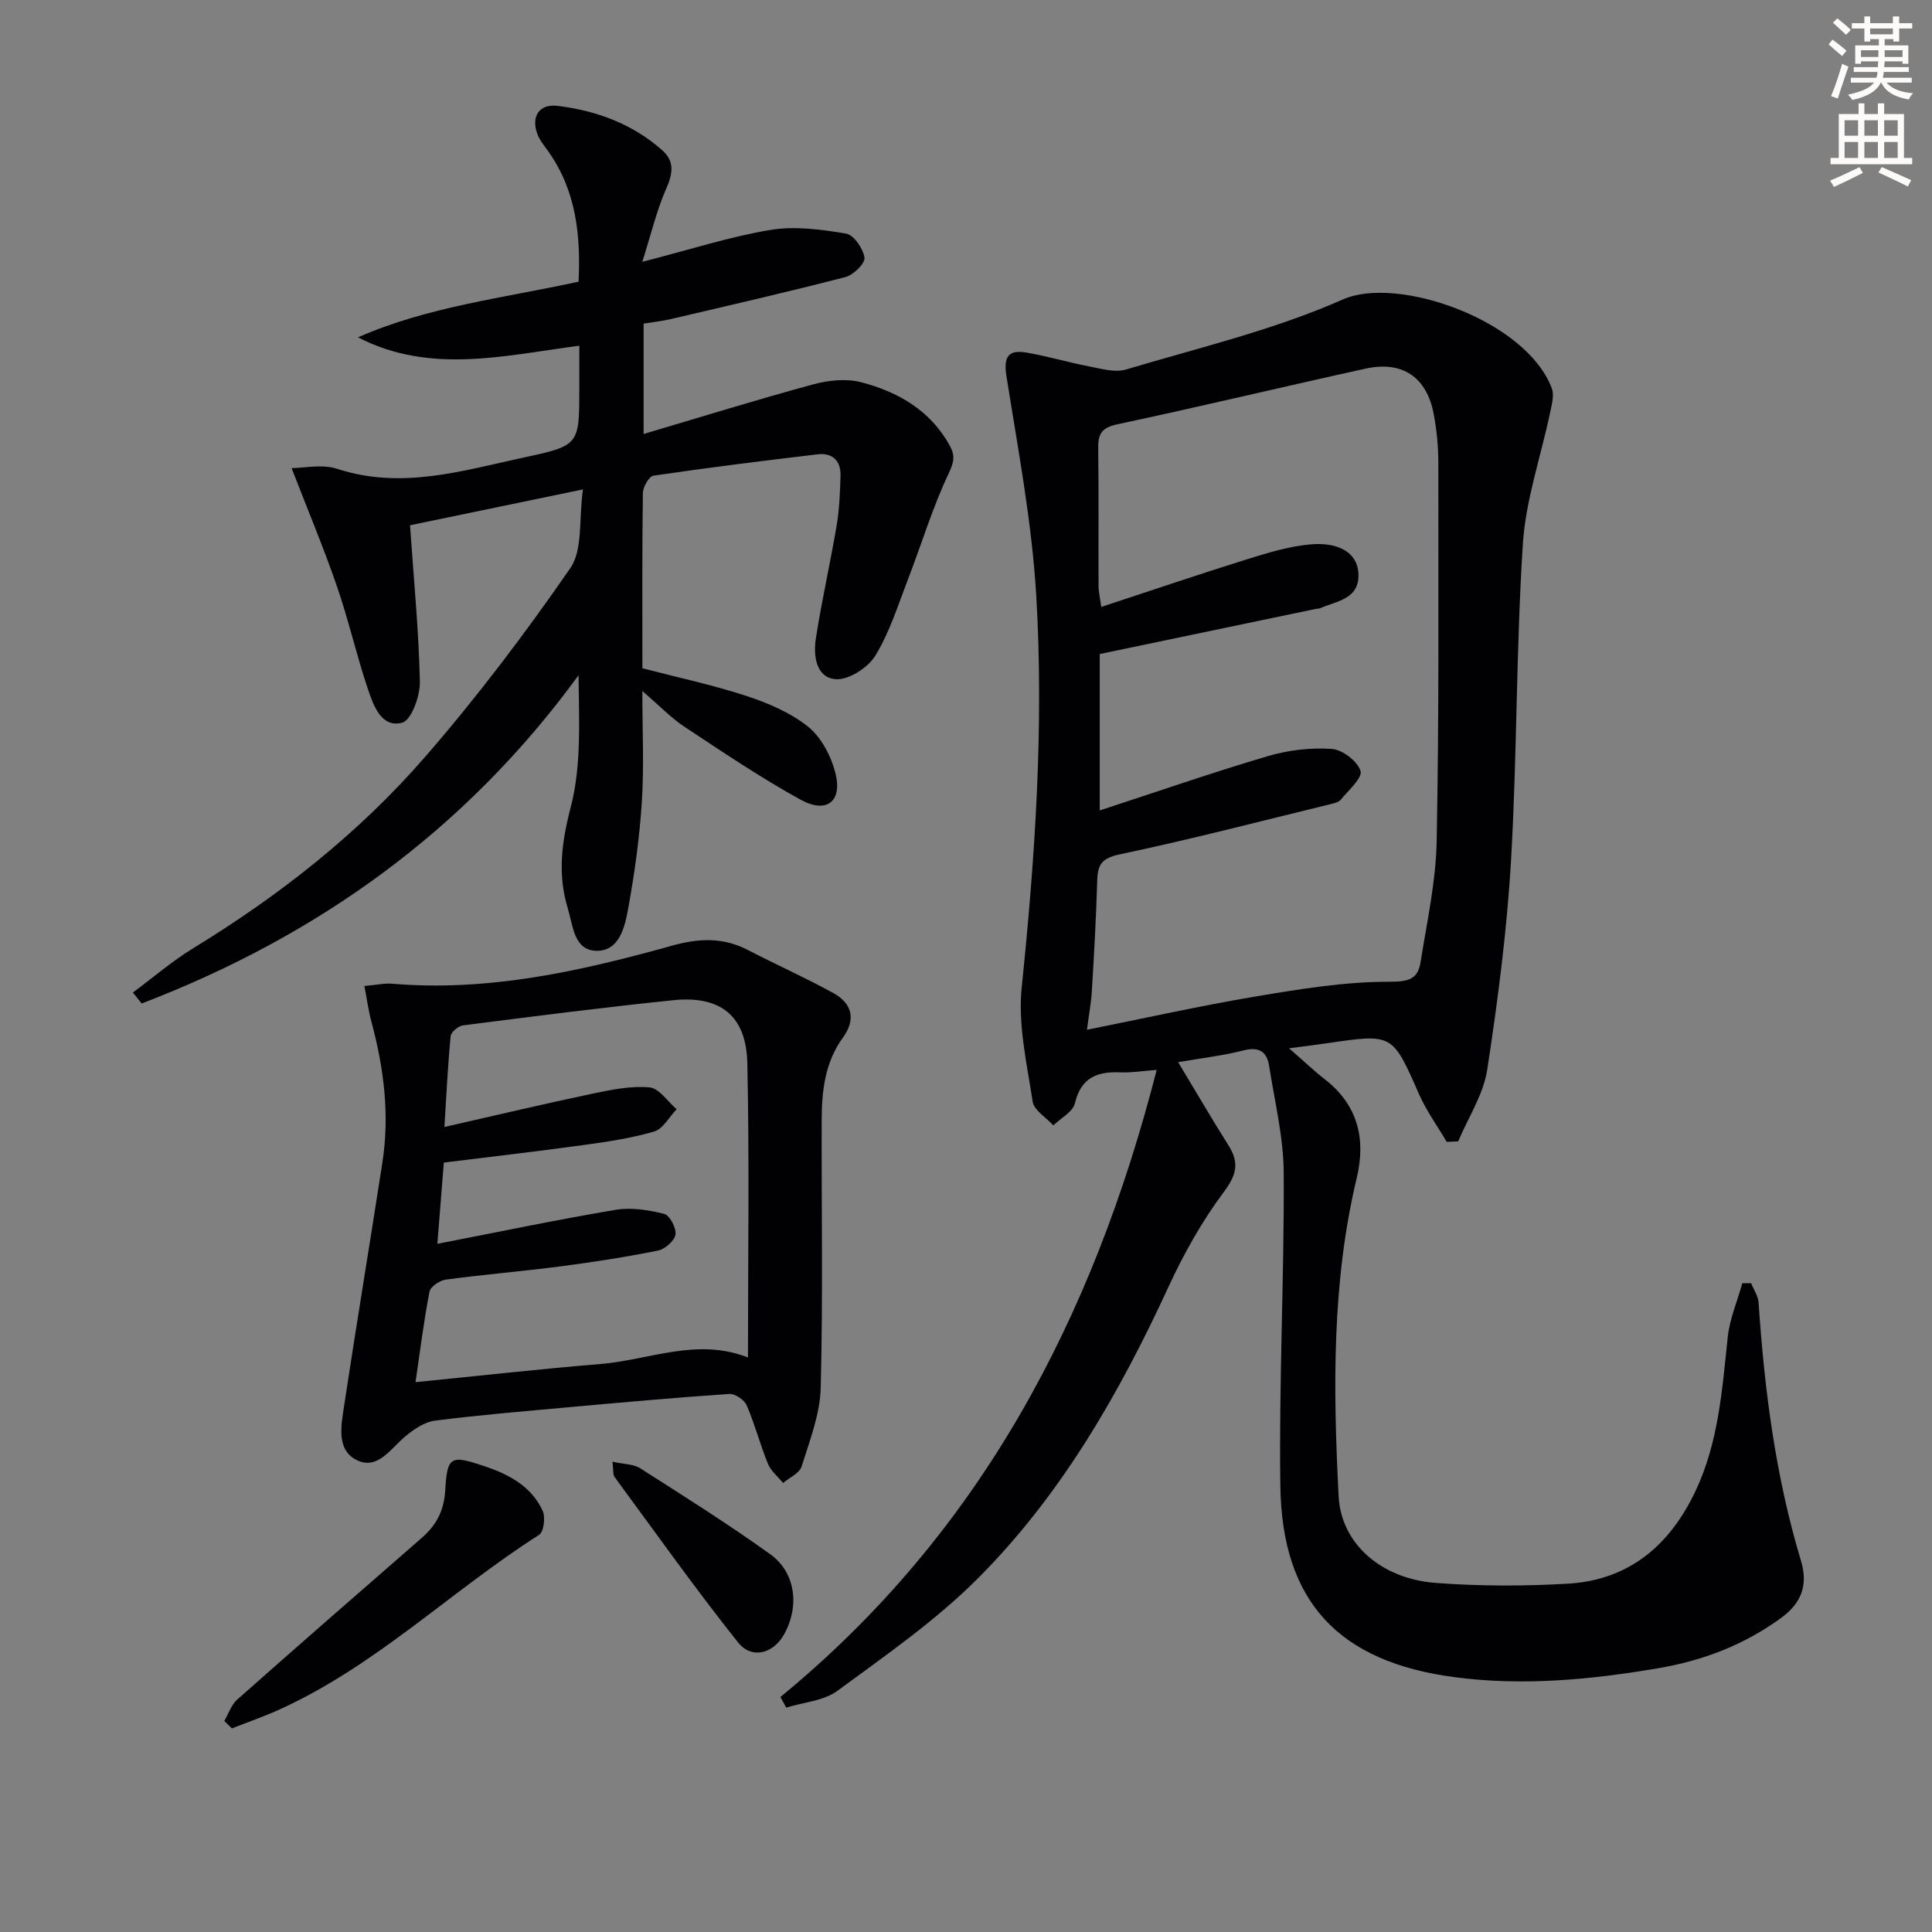 <svg enable-background="new 0 0 400 400" viewBox="0 0 400 400" xmlns="http://www.w3.org/2000/svg"><rect x="0" y="0" width="400" height="400" fill="#808080" stroke="none"/><path d="m378.6 9.2.8-1c.9.7 1.9 1.4 2.9 2.3l-.9 1.1c-1.1-.9-2-1.7-2.8-2.4zm.5 10.7c.9-2.1 1.6-4.3 2.3-6.7.4.2.8.4 1.3.6-.7 2.1-1.5 4.3-2.2 6.6zm.4-15.2.9-.9c1 .8 2 1.6 2.8 2.4l-1 1c-1-.9-1.9-1.8-2.7-2.5zm12.5-1.3h1.2v1.4h2.7v1.1h-2.7v2.7h-1.2v-.5h-1.8v1.3h4.9v3.8h-1.2v-.5h-3.7c0 .4-.1.9-.1 1.2h5.1v1h-5.2c0 .5-.1.9-.2 1.2h6v1h-5.2c1.1 1.3 2.9 2 5.5 2.2-.4.4-.7.8-.9 1.3-2.9-.5-4.8-1.6-5.7-3.5h-.1c-.8 1.7-2.7 2.9-5.9 3.6-.2-.4-.6-.8-.9-1.1 2.8-.6 4.6-1.4 5.4-2.5h-4.8v-1h5.3c.1-.3.2-.7.2-1.2h-4.9v-1h5c0-.4 0-.8.1-1.2h-3.6v.5h-1.2v-3.8h4.9v-1.3h-1.8v.5h-1.2v-2.7h-2.6v-1.1h2.6v-1.4h1.2v1.4h4.7v-1.4zm-6.7 8.4h3.6c0-.4 0-.9 0-1.4h-3.6zm1.9-4.7h4.7v-1.2h-4.7zm6.7 3.3h-3.7v1.4h3.7z" fill="#fcfbfa"/><path d="m384.7 21.4h1.3v2.2h2.8v-2.2h1.3v2.2h4.1v9.1h1.7v1.3h-16.9v-1.3h1.7v-9.1h4.1v-2.2zm.3 13.2.7 1.2c-1.8.9-3.8 1.9-6 2.9-.2-.4-.5-.8-.8-1.3 2.4-1 4.4-2 6.1-2.8zm-3.1-6.5h2.8v-3.2h-2.8zm0 4.6h2.8v-3.3h-2.8zm4.1-4.6h2.8v-3.2h-2.8zm0 4.6h2.8v-3.3h-2.8zm3.6 1.9c2.1.9 4.1 1.8 6.1 2.7l-.7 1.3c-2.2-1.1-4.2-2-6.1-2.9zm3.3-9.7h-2.8v3.2h2.8zm-2.8 7.8h2.8v-3.3h-2.8z" fill="#fcfbfa"/><g fill="#010103"><path d="m161.58 351.34c41.37-33.93 64.75-78.47 77.9-129.83-2.99.22-5.26.61-7.51.51-4.81-.2-8.15 1.05-9.42 6.4-.42 1.78-2.92 3.07-4.47 4.58-1.48-1.64-4-3.12-4.28-4.94-1.19-7.81-3.06-15.86-2.27-23.58 2.78-27.04 4.62-54.11 3.01-81.22-.9-15.19-3.78-30.27-6.16-45.34-.63-3.97.3-5.57 4.09-4.93 4.38.74 8.66 2.03 13.02 2.87 2.52.48 5.35 1.33 7.64.64 15.1-4.51 30.62-8.18 44.94-14.52 11.23-4.97 37.87 4.26 43.21 18.41.55 1.46-.02 3.45-.37 5.13-1.9 9.05-5.04 18.01-5.62 27.14-1.4 21.74-1.18 43.58-2.44 65.34-.84 14.55-2.73 29.08-4.94 43.49-.79 5.13-3.94 9.89-6.01 14.82-.79.03-1.59.06-2.38.1-1.93-3.29-4.2-6.42-5.73-9.89-5.5-12.49-5.4-12.53-18.82-10.56-2.4.35-4.81.65-8.08 1.08 2.94 2.56 5.09 4.61 7.42 6.43 6.84 5.33 8.51 12.34 6.59 20.4-5.2 21.76-4.88 43.83-3.75 65.94.49 9.6 8.59 17.05 20.14 17.92 9.04.68 18.19.68 27.24.16 12.64-.72 21.11-7.84 26.46-19.09 4.82-10.13 5.56-21.05 6.72-31.95.4-3.79 1.98-7.45 3.02-11.18.61 0 1.22 0 1.83.01.53 1.34 1.45 2.66 1.54 4.04 1.21 18.1 3.52 36.02 8.78 53.45 1.45 4.82.23 8.61-4.02 11.73-7.69 5.64-16.25 8.91-25.55 10.49-13.97 2.37-27.97 3.72-42.16 1.85-23.9-3.15-35.74-15.51-36.07-39.64-.3-21.59.82-43.19.7-64.78-.04-7.38-1.87-14.77-3.02-22.13-.47-2.98-2.11-4.03-5.33-3.21-4.29 1.1-8.74 1.6-13.51 2.43 3.64 6.03 6.93 11.69 10.42 17.22 2.25 3.58 1.73 6.06-.95 9.64-4.53 6.06-8.32 12.84-11.5 19.73-10.17 22.05-22.18 42.99-39.38 60.24-8.73 8.76-19.11 15.95-29.12 23.32-2.85 2.1-7.04 2.37-10.61 3.48-.41-.71-.8-1.45-1.2-2.2zm66.11-183.55c12.08-3.94 23.37-7.87 34.83-11.25 4.21-1.24 8.83-1.78 13.19-1.49 2.2.15 5.33 2.53 5.97 4.55.45 1.43-2.49 4.02-4.08 5.96-.46.56-1.47.76-2.26.96-14.48 3.53-28.91 7.29-43.49 10.36-3.7.78-4.58 2.08-4.68 5.37-.22 7.64-.65 15.28-1.11 22.91-.15 2.5-.62 4.99-1.02 8.04 12.17-2.43 23.49-4.97 34.92-6.89 9.12-1.53 18.36-3.05 27.55-3.05 4.04 0 6.02-.43 6.6-4.05 1.33-8.33 3.18-16.69 3.34-25.07.5-26.15.34-52.3.34-78.46 0-3.3-.34-6.64-.94-9.88-1.43-7.71-6.48-11.16-14.12-9.48-17.15 3.77-34.23 7.87-51.41 11.53-3.23.69-3.99 1.99-3.95 4.96.13 9.49.03 18.99.07 28.49.01 1.24.31 2.48.56 4.36 10.41-3.42 20.27-6.77 30.21-9.88 4.24-1.32 8.59-2.65 12.97-3.06 6.09-.57 9.75 1.8 10.05 5.78.42 5.51-4.34 5.87-7.84 7.4-.29.13-.66.1-.98.17-14.75 3.08-29.49 6.16-44.72 9.34z"/><path d="m27.51 205.49c4.16-3.08 8.11-6.49 12.51-9.18 17.88-10.93 34.26-23.8 47.97-39.58 10.78-12.41 20.75-25.59 30.09-39.11 2.62-3.8 1.73-10.02 2.61-16.29-13.27 2.75-25.05 5.19-35.8 7.42.78 11.34 1.82 21.87 2.04 32.42.06 2.93-1.77 7.96-3.67 8.46-4.27 1.12-5.92-3.49-7.05-6.85-2.39-7.06-4.03-14.38-6.46-21.42-2.77-8.02-6.06-15.86-9.38-24.44 2.55 0 6.31-.88 9.46.15 13.28 4.35 25.9.39 38.62-2.35 11.51-2.47 11.49-2.6 11.49-14.32 0-2.81 0-5.63 0-8.82-15.55 2.02-30.86 5.98-45.83-1.74 14.48-6.36 30.02-8.11 45.68-11.52.44-9.45-.44-18.66-6.18-26.85-.85-1.22-1.88-2.4-2.37-3.76-1.31-3.61.4-6.25 4.21-5.79 8.01.99 15.47 3.7 21.64 9.17 2.7 2.39 2.17 4.95.8 8.08-1.94 4.42-3.06 9.21-4.91 15.04 9.98-2.56 18.16-5.22 26.55-6.61 5.06-.84 10.51-.09 15.64.76 1.6.27 3.54 3.11 3.81 4.99.17 1.17-2.29 3.58-3.93 4.01-12.02 3.11-24.12 5.88-36.21 8.71-1.77.41-3.59.6-5.59.93v22.85c12.02-3.55 23.49-7.12 35.07-10.26 3.14-.85 6.83-1.26 9.9-.47 7.73 2.01 14.48 5.86 18.49 13.29 1.09 2.02.76 3.38-.33 5.68-3.31 7-5.56 14.51-8.36 21.76-2.08 5.39-3.82 11.04-6.8 15.91-1.52 2.49-5.54 5.07-8.21 4.86-4.08-.33-4.64-4.89-4.1-8.4 1.21-7.84 2.99-15.6 4.31-23.43.57-3.39.7-6.87.8-10.32.09-3.08-1.69-4.77-4.72-4.41-11.35 1.34-22.69 2.76-34 4.42-.92.14-2.18 2.33-2.2 3.58-.17 11.99-.1 23.98-.1 36.3 7.26 1.89 14.53 3.43 21.54 5.73 4.5 1.48 9.14 3.45 12.77 6.37 2.72 2.19 4.75 6.05 5.64 9.54 1.52 5.93-1.79 8.55-7.21 5.56-8.27-4.56-16.14-9.87-24.03-15.09-2.87-1.9-5.29-4.46-8.72-7.41 0 8.15.37 15.56-.1 22.91-.48 7.43-1.5 14.85-2.84 22.18-.69 3.8-1.83 8.85-6.66 8.7-4.58-.14-4.77-5.27-5.84-8.81-2.14-7.03-1.28-13.66.61-20.91 2.25-8.61 1.71-17.95 1.62-27.32-23.47 32.18-54.06 54.02-90.45 67.95-.6-.75-1.21-1.51-1.82-2.27z"/><path d="m75.44 204.14c2.52-.22 4.16-.61 5.77-.47 19.88 1.68 38.97-2.59 57.88-7.87 5.52-1.54 10.59-1.8 15.75.89 5.88 3.05 11.95 5.74 17.74 8.94 3.84 2.13 4.68 5.42 1.93 9.2-3.71 5.11-4.38 11.04-4.39 17.08-.05 18.47.28 36.95-.2 55.41-.14 5.47-2.28 10.95-3.95 16.29-.44 1.4-2.51 2.3-3.84 3.43-1.07-1.32-2.53-2.48-3.14-3.99-1.62-3.97-2.7-8.17-4.4-12.1-.49-1.13-2.41-2.43-3.59-2.35-11.09.75-22.16 1.75-33.23 2.75-9.26.84-18.52 1.61-27.74 2.78-2.14.27-4.32 1.78-6.07 3.22-3.01 2.49-5.69 6.97-9.92 5.03-4.47-2.04-3.42-7.18-2.81-11.23 2.55-16.86 5.35-33.68 7.95-50.53 1.52-9.85.29-19.52-2.28-29.08-.59-2.18-.89-4.45-1.46-7.4zm16.57 29.19c10.65-2.42 20.64-4.79 30.68-6.9 3.87-.82 7.93-1.65 11.79-1.3 1.99.18 3.75 2.94 5.61 4.53-1.54 1.59-2.81 4.07-4.66 4.61-4.75 1.4-9.72 2.12-14.65 2.8-9.49 1.31-19.01 2.4-28.89 3.63-.42 5.34-.84 10.55-1.34 16.82 12.84-2.49 24.84-5.01 36.91-7.04 3.24-.54 6.82.03 10.05.84 1.15.29 2.55 2.94 2.34 4.28-.21 1.31-2.18 3.03-3.63 3.32-6.66 1.34-13.38 2.38-20.12 3.26-7.9 1.03-15.86 1.68-23.76 2.74-1.27.17-3.2 1.44-3.41 2.49-1.17 5.94-1.9 11.96-2.9 18.75 13.28-1.32 25.79-2.73 38.33-3.76 10.07-.83 19.92-5.51 30.5-1.35 0-20.69.3-40.79-.13-60.89-.21-9.84-5.55-14.08-15.32-13.08-14.53 1.49-29.03 3.36-43.52 5.21-.98.12-2.5 1.38-2.59 2.22-.58 6.06-.87 12.16-1.29 18.82z"/><path d="m46.44 356.3c.87-1.49 1.43-3.32 2.66-4.41 12.67-11.23 25.44-22.36 38.21-33.48 3.02-2.63 4.62-5.61 4.87-9.85.41-7.09 1.15-7.31 7.84-5.1 5.18 1.71 9.94 4.15 12.33 9.33.61 1.33.24 4.36-.73 4.98-18.31 11.68-33.99 27.29-54.06 36.3-3.12 1.4-6.36 2.52-9.55 3.78-.52-.52-1.04-1.04-1.57-1.55z"/><path d="m126.8 302.63c2.45.54 4.38.49 5.73 1.35 9.09 5.81 18.24 11.55 26.98 17.84 5.27 3.79 6.05 10.85 2.8 16.6-2.22 3.94-6.67 5.19-9.52 1.61-8.86-11.14-17.11-22.77-25.56-34.25-.34-.44-.2-1.24-.43-3.15z"/></g></svg>
